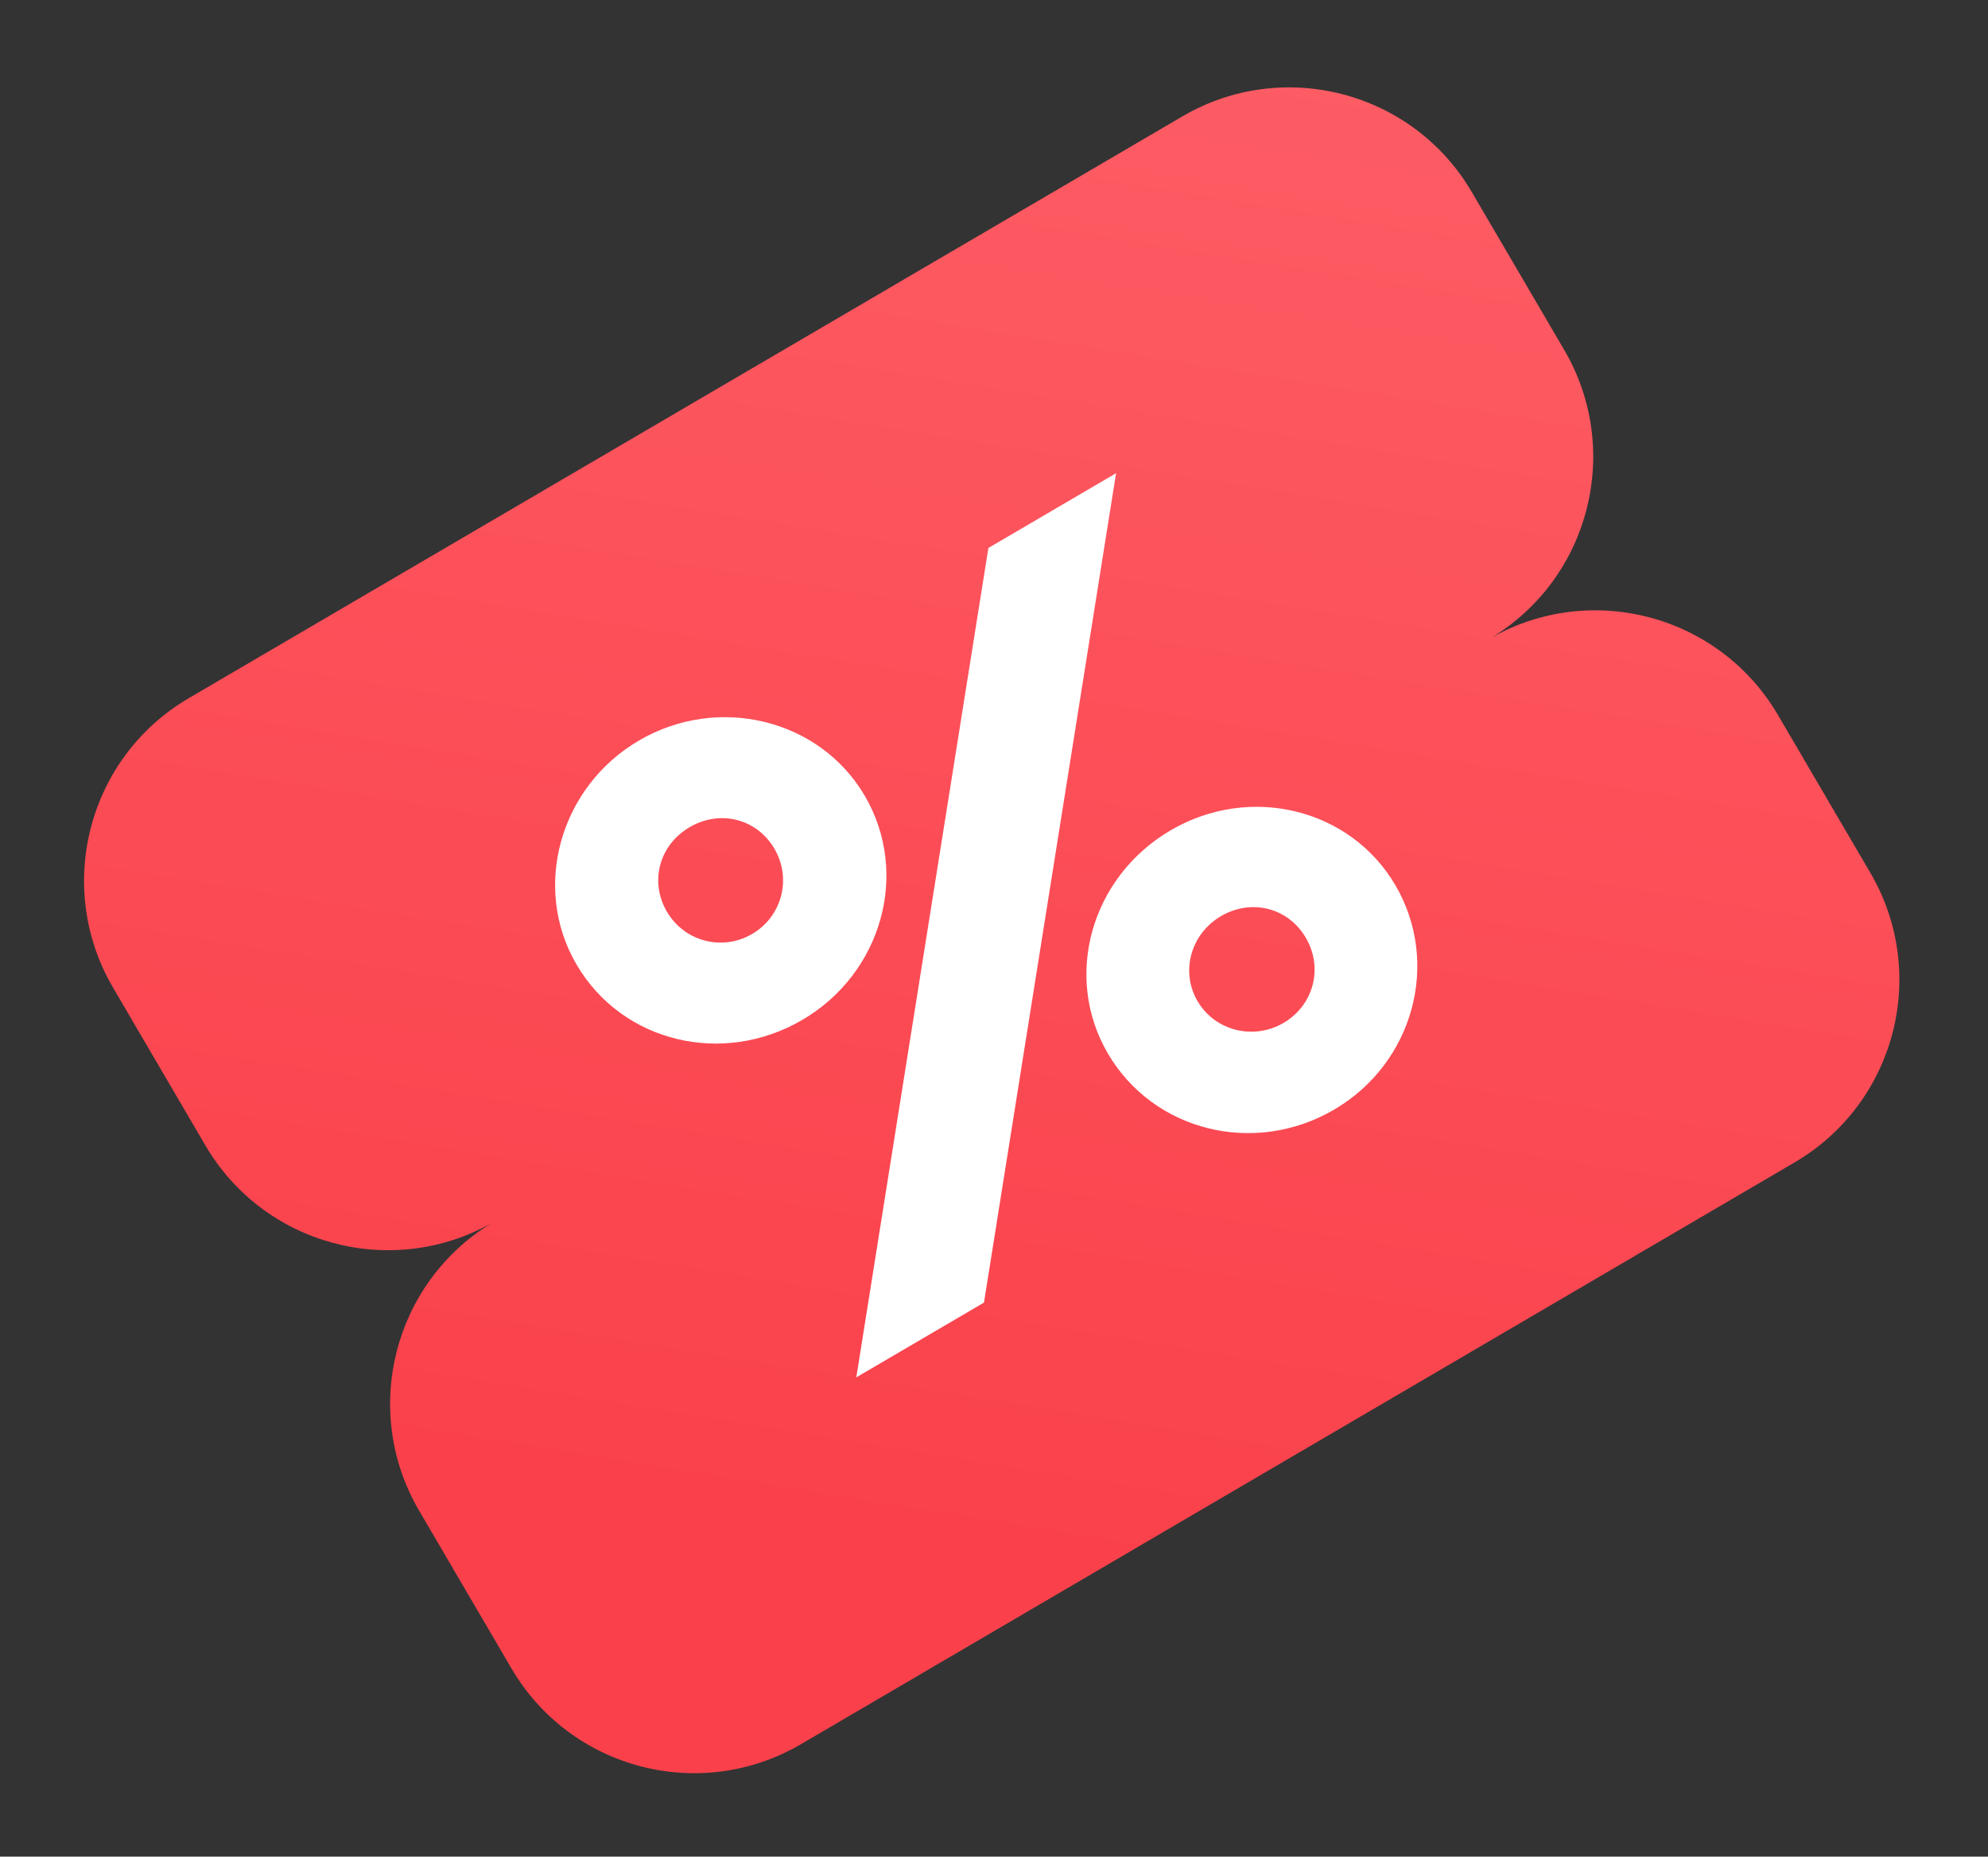 <?xml version="1.0" encoding="UTF-8"?> <svg xmlns="http://www.w3.org/2000/svg" width="136" height="127" viewBox="0 0 136 127" fill="none"><rect x="0" y="0" width="136" height="127" fill="#333333" stroke="none"/><path fill-rule="evenodd" clip-rule="evenodd" d="M12.915 47.757C6.016 51.796 3.697 60.663 7.736 67.562L14.054 78.354C18.044 85.17 26.747 87.515 33.609 83.676C26.899 87.78 24.683 96.519 28.674 103.336L34.992 114.127C39.031 121.027 47.898 123.345 54.797 119.306L122.773 79.509C129.672 75.47 131.99 66.603 127.951 59.703L121.633 48.912C117.642 42.095 108.938 39.75 102.076 43.591C108.783 39.487 110.999 30.75 107.008 23.933L100.69 13.142C96.651 6.243 87.784 3.924 80.885 7.963L12.915 47.757Z" fill="url(#paint0_linear_776_3013)"></path><path d="M54.894 69.76C49.428 72.96 42.553 71.292 39.443 65.98C36.362 60.718 38.294 53.826 43.709 50.656C49.123 47.486 56.08 49.175 59.16 54.436C62.27 59.748 60.308 66.59 54.894 69.76ZM67.315 89.101L58.58 94.215L67.616 37.482L76.351 32.368L67.315 89.101ZM51.455 63.886C53.498 62.69 54.175 60.098 52.979 58.055C51.783 56.011 49.272 55.355 47.178 56.581C45.084 57.807 44.427 60.318 45.623 62.361C46.82 64.404 49.411 65.082 51.455 63.886ZM91.273 75.898C85.808 79.098 78.902 77.379 75.792 72.066C72.712 66.805 74.623 59.993 80.088 56.793C85.503 53.623 92.378 55.291 95.459 60.552C98.569 65.865 96.688 72.728 91.273 75.898ZM87.804 69.972C89.847 68.776 90.555 66.235 89.329 64.141C88.132 62.098 85.622 61.441 83.528 62.667C81.433 63.894 80.756 66.485 81.922 68.477C83.118 70.521 85.761 71.168 87.804 69.972Z" fill="white"></path><defs><linearGradient id="paint0_linear_776_3013" x1="96.929" y1="-48.146" x2="71.743" y2="106.563" gradientUnits="userSpaceOnUse"><stop stop-color="#FF6A72"></stop><stop offset="1" stop-color="#FA414B"></stop></linearGradient></defs></svg> 